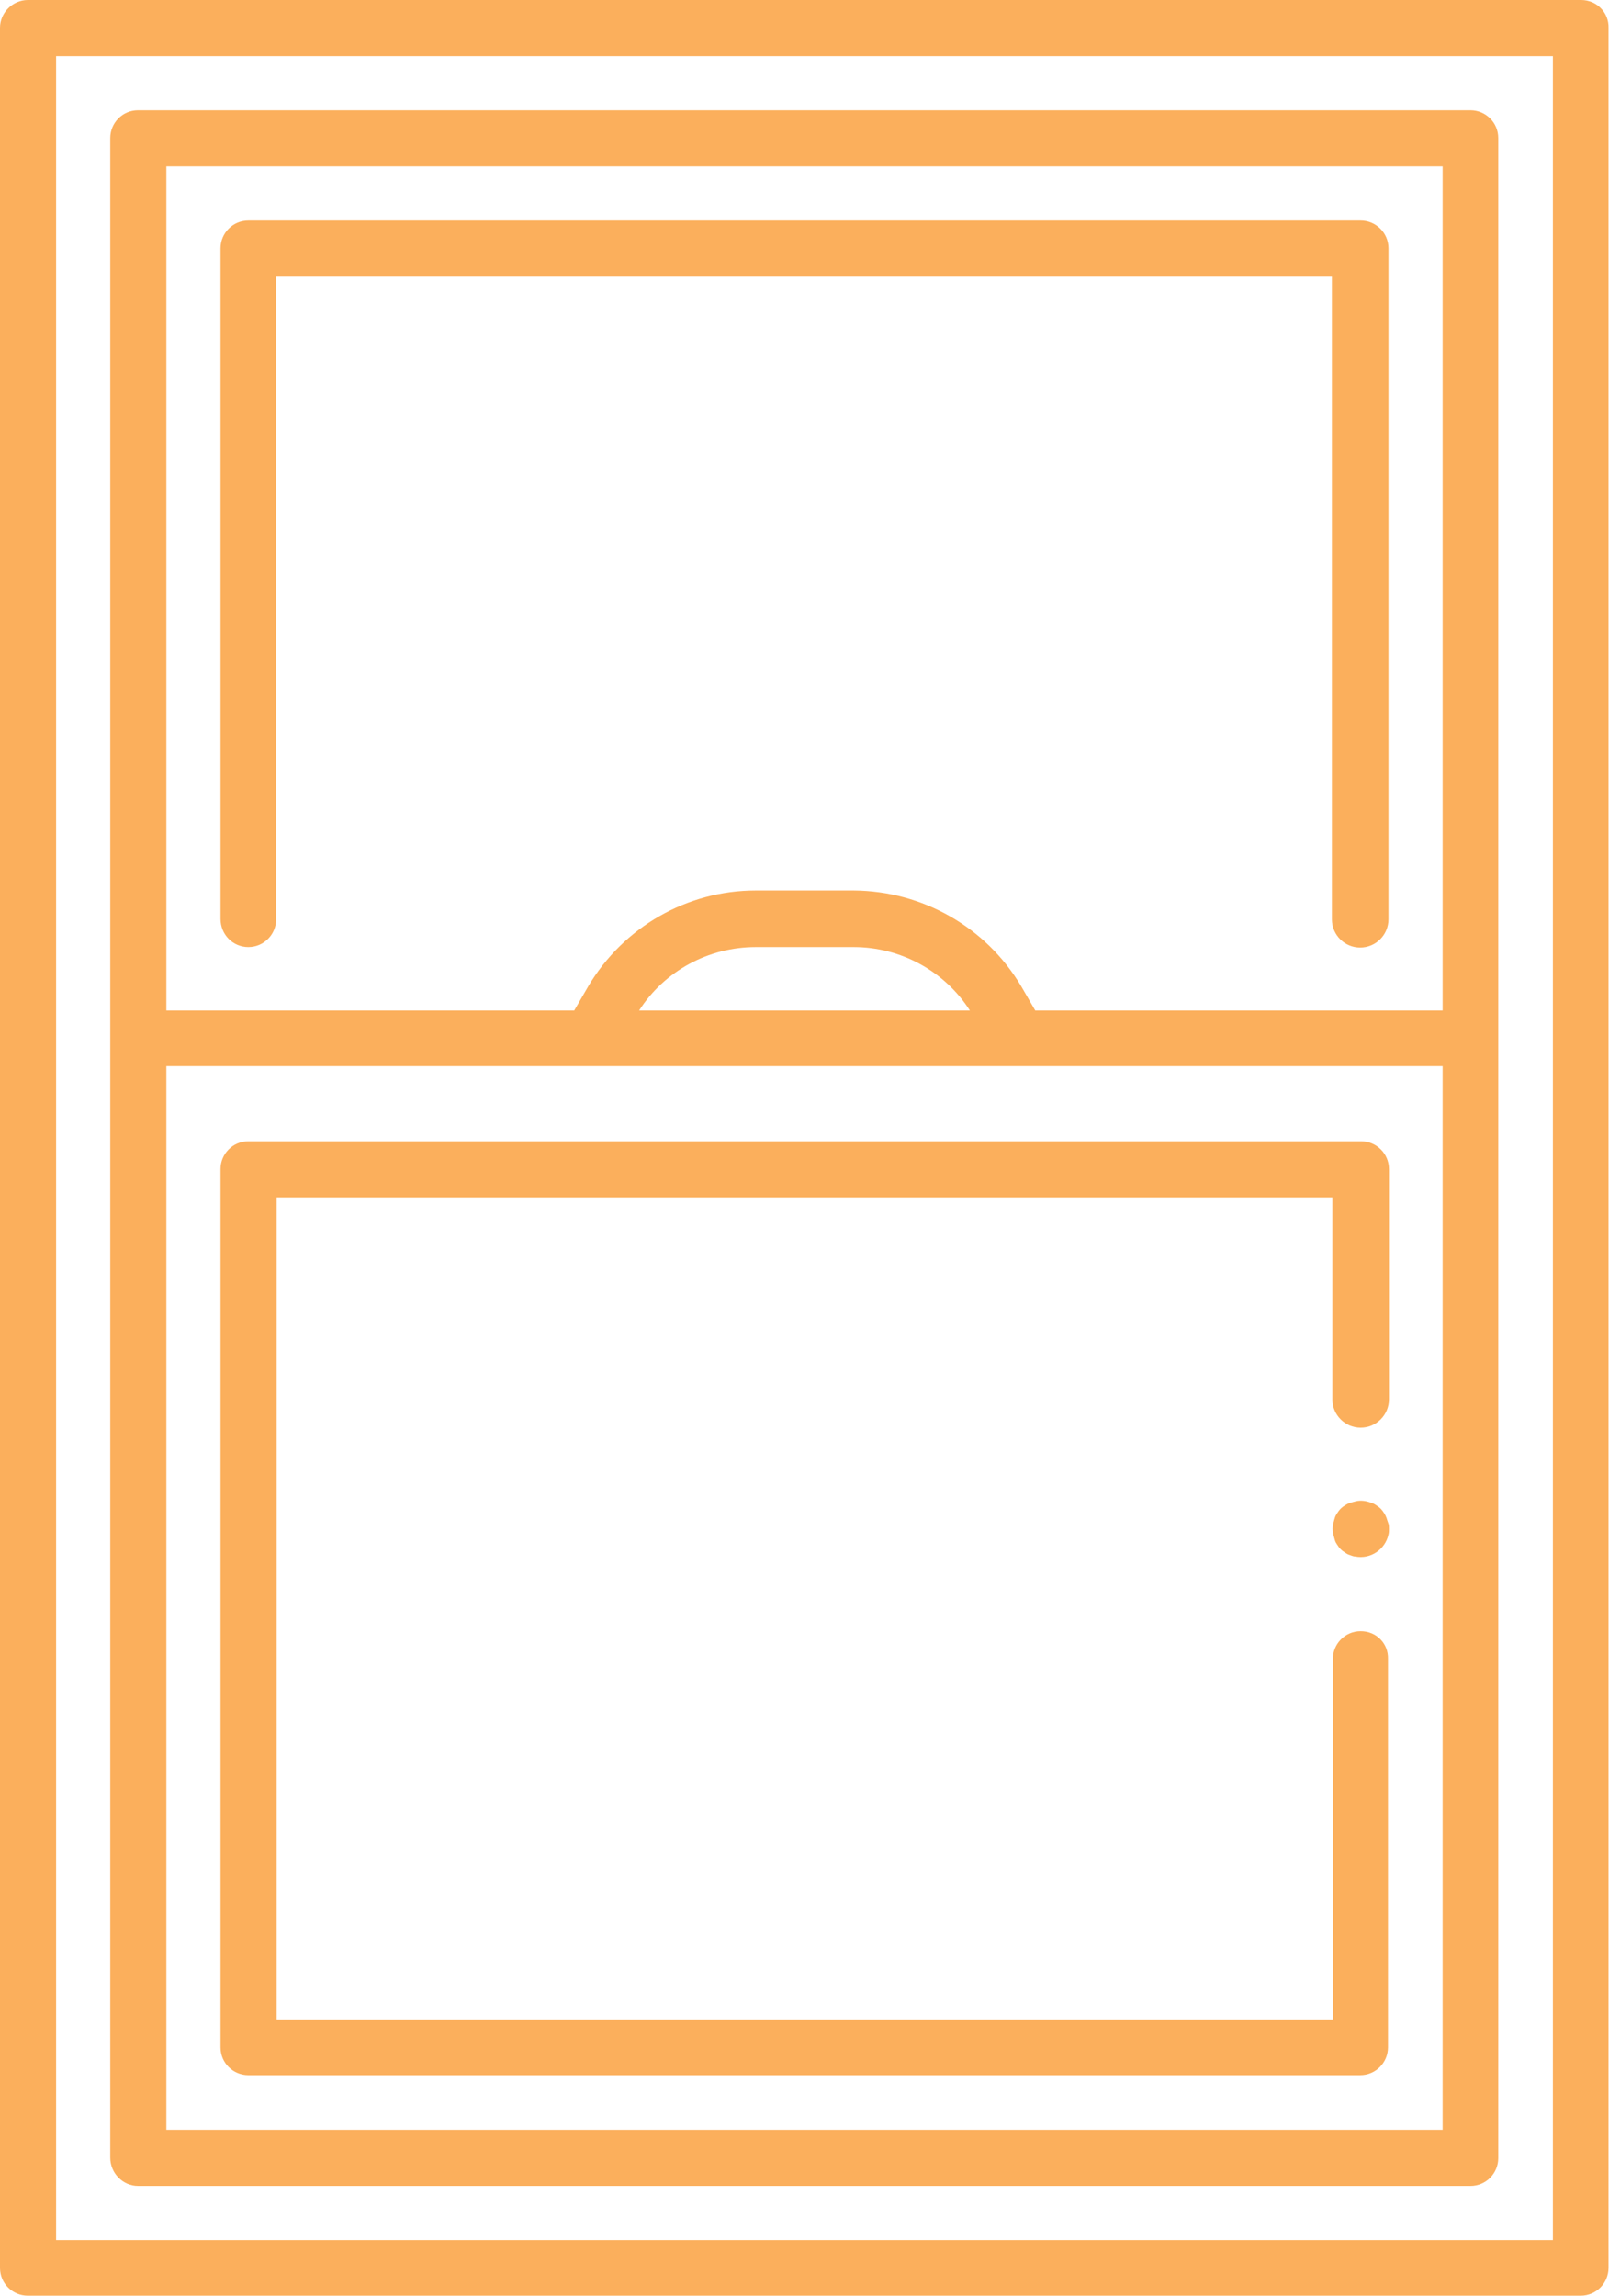 <svg xmlns="http://www.w3.org/2000/svg" xmlns:xlink="http://www.w3.org/1999/xlink" fill="#FBAF5C" x="0px" y="0px" viewBox="0 0 329.8 470.6" style="enable-background:new 0 0 329.8 470.6;" xml:space="preserve">
<title>window outline icon</title>
<desc>window outline icon illustration</desc>
<path d="M324.1,0H5.7C2.6,0,0,2.6,0,5.7v459.1c0,3.2,2.6,5.7,5.7,5.7h318.3c3.2,0,5.7-2.6,5.7-5.7V5.7C329.8,2.6,327.3,0,324.1,0z   M318.3,459.1H11.5V11.5h306.8L318.3,459.1z"></path>
<path d="M28.3,448h273.1c3.2,0,5.7-2.6,5.7-5.7V28.3c0-3.2-2.6-5.7-5.7-5.7H28.3c-3.2,0-5.7,2.6-5.7,5.7v413.9  C22.6,445.4,25.2,448,28.3,448z M34.1,436.5v-218h261.6v218L34.1,436.5z M131,207.1c5.2-8.1,14.2-13,23.9-13H175  c9.6,0,18.6,4.9,23.8,13H131z M295.7,34.1v173h-83.5l-2.9-5c-7.2-12.1-20.2-19.5-34.3-19.6h-20.1c-14.1,0-27.1,7.5-34.3,19.6l-2.9,5  H34.1v-173H295.7z"></path>
<path d="M278.9,334.3c-3.2,0-5.7,2.6-5.7,5.7v73.9H56.7V245.4h216.4v41.4c0,3.2,2.6,5.8,5.8,5.8s5.8-2.6,5.8-5.8v-47.2  c0-3.2-2.6-5.7-5.7-5.7H50.9c-3.2,0-5.7,2.6-5.7,5.7v180c0,3.2,2.6,5.7,5.7,5.7h227.9c3.2,0,5.7-2.6,5.7-5.7V340  C284.6,336.8,282.1,334.3,278.9,334.3C278.9,334.3,278.9,334.3,278.9,334.3z"></path>
<path d="M284.2,311.1c-0.1-0.3-0.3-0.7-0.5-1c-0.2-0.3-0.4-0.6-0.7-0.9c-0.3-0.3-0.6-0.5-0.9-0.7c-0.3-0.2-0.6-0.4-1-0.5  c-1-0.4-2.2-0.6-3.3-0.3c-0.4,0.1-0.7,0.2-1.1,0.3c-0.3,0.1-0.7,0.3-1,0.5c-0.3,0.2-0.6,0.4-0.9,0.7c-0.3,0.3-0.5,0.6-0.7,0.9  c-0.2,0.3-0.4,0.6-0.5,1c-0.1,0.3-0.2,0.7-0.3,1.1c-0.2,0.7-0.2,1.5,0,2.3c0.1,0.4,0.2,0.7,0.3,1.1c0.1,0.4,0.3,0.7,0.5,1  c0.2,0.3,0.4,0.6,0.7,0.9c0.3,0.3,0.6,0.5,0.9,0.7c0.3,0.2,0.6,0.4,1,0.5c0.3,0.1,0.7,0.3,1.1,0.3c3.1,0.6,6.1-1.4,6.8-4.5  c0.1-0.4,0.1-0.7,0.1-1.1c0-0.4,0-0.8-0.1-1.1C284.4,311.8,284.3,311.4,284.2,311.1z"></path>
<path d="M50.9,194.1c3.2,0,5.7-2.6,5.7-5.7V56.7h216.4v131.7c0,3.2,2.6,5.8,5.8,5.8s5.8-2.6,5.8-5.8V50.9c0-3.2-2.6-5.7-5.7-5.7  H50.9c-3.2,0-5.7,2.6-5.7,5.7v137.4C45.2,191.6,47.8,194.1,50.9,194.1z"></path>
</svg>